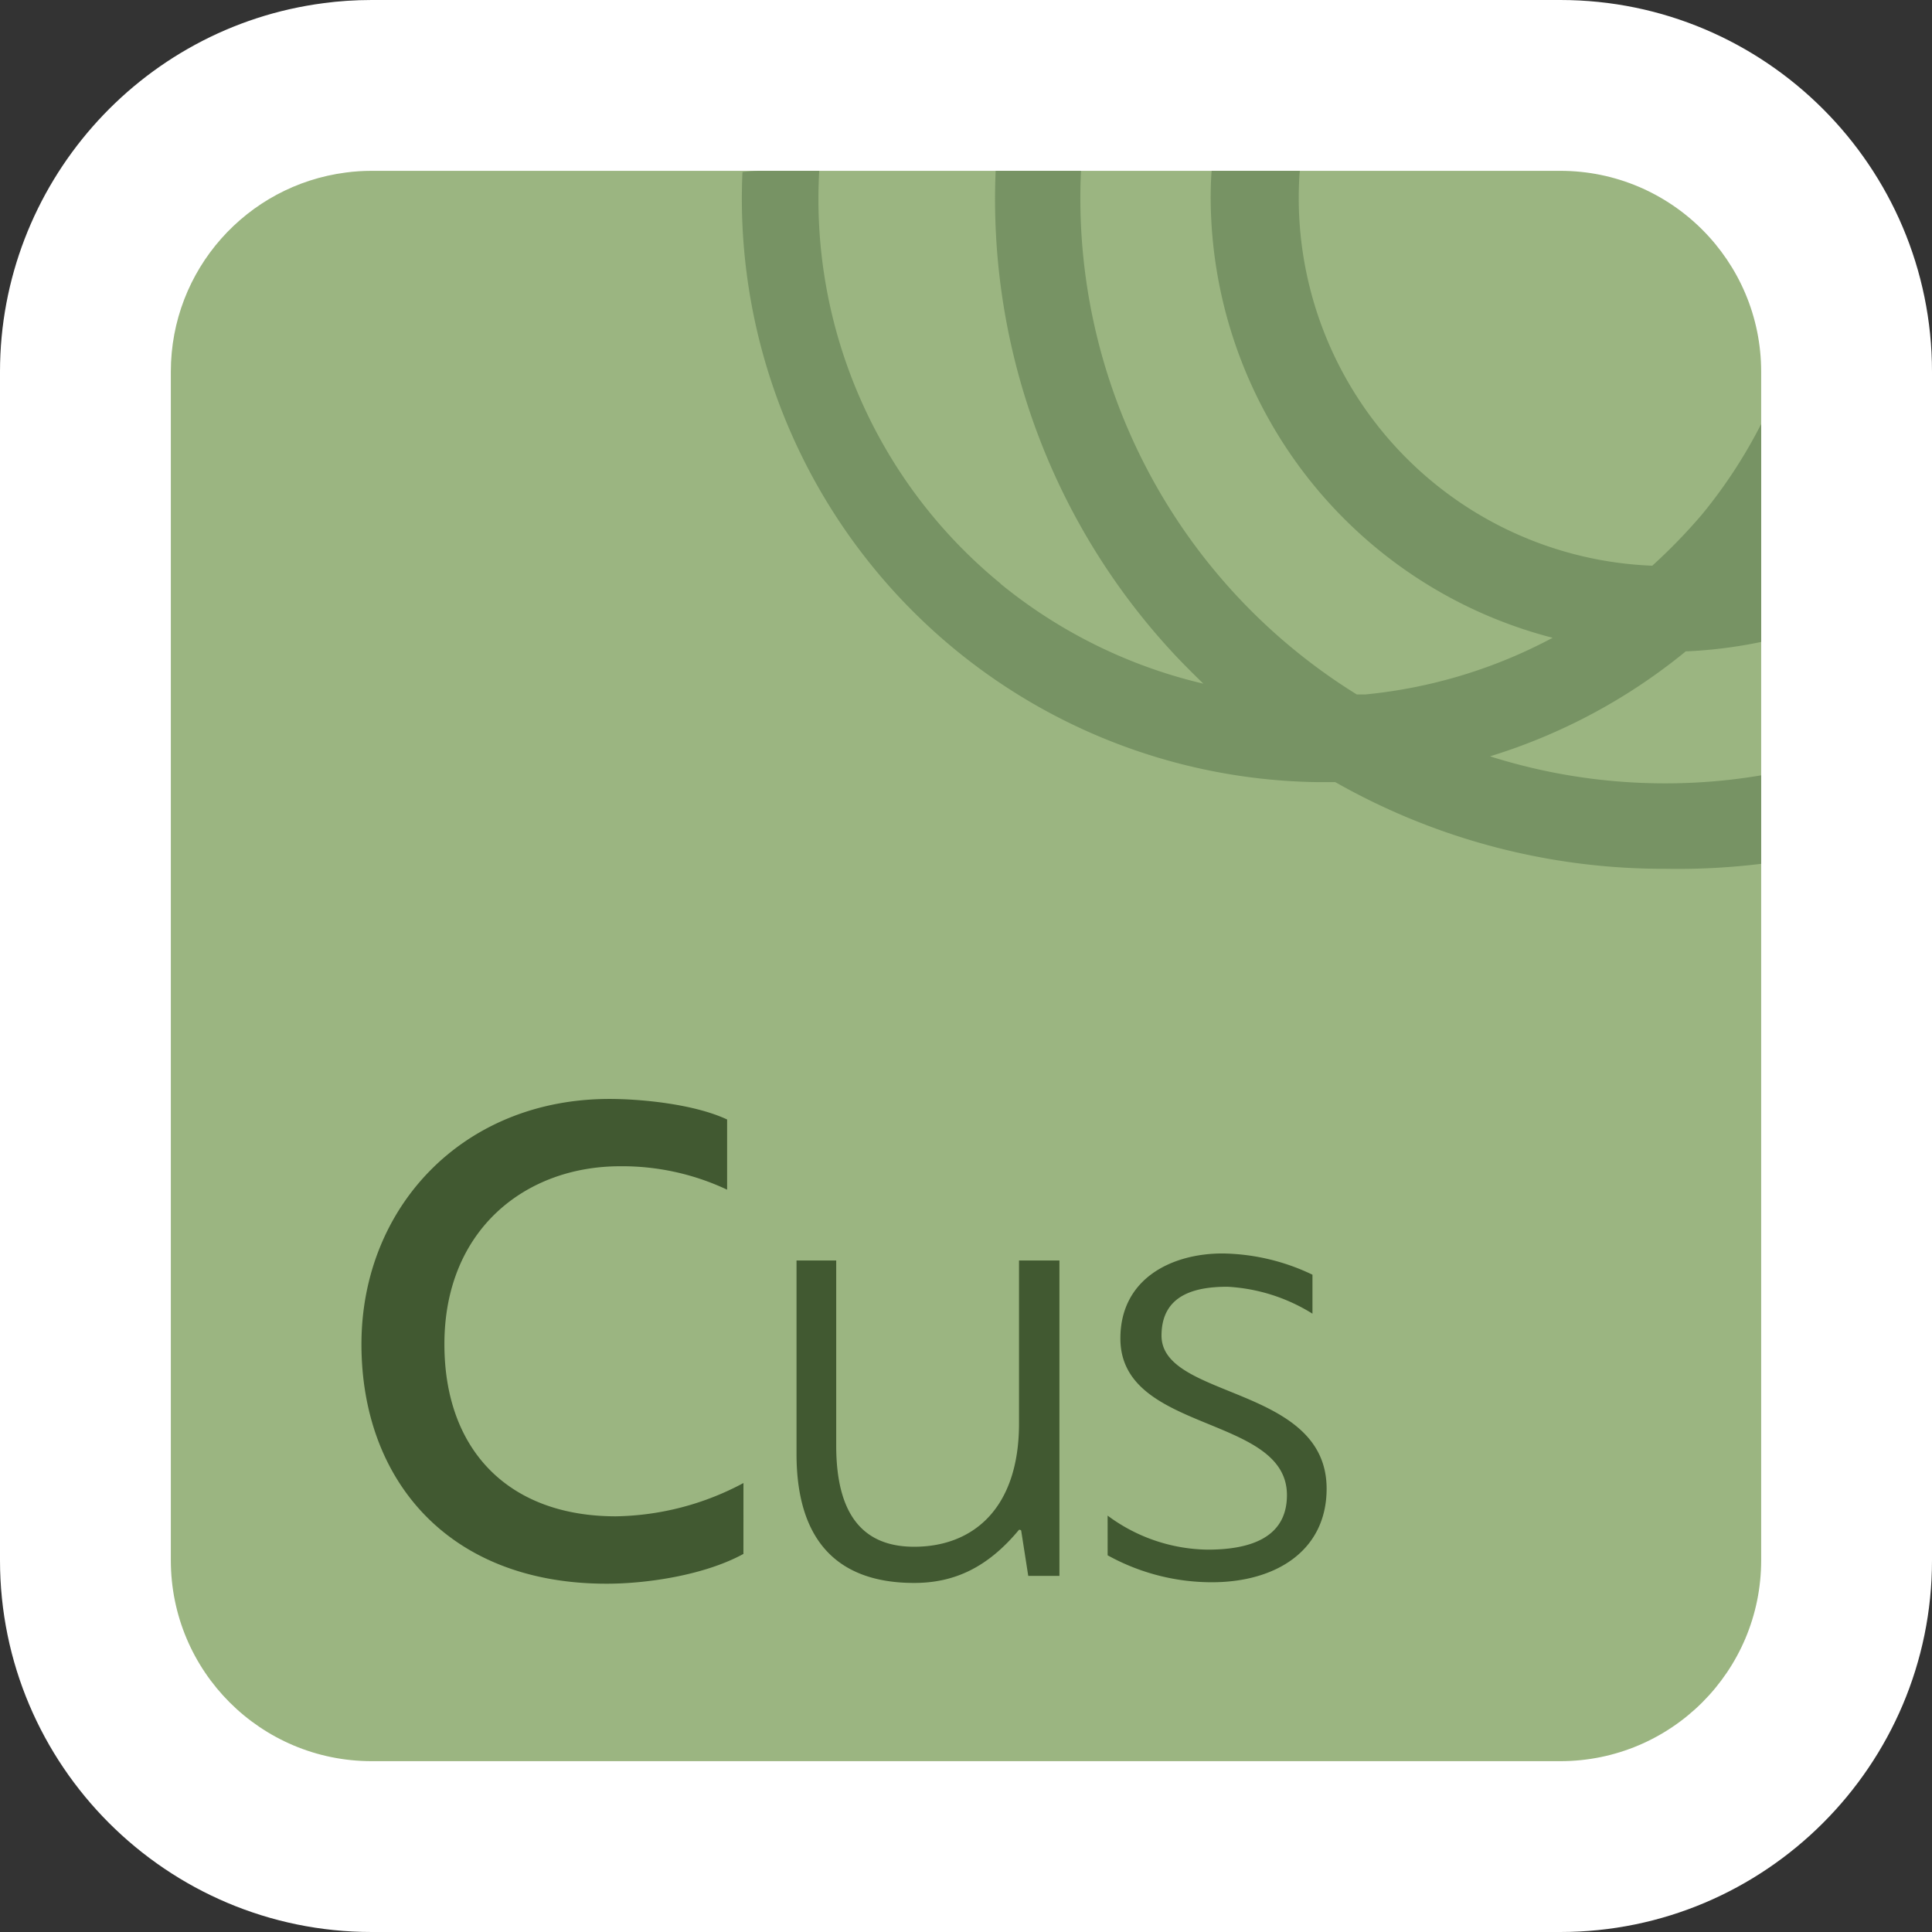 <svg xmlns="http://www.w3.org/2000/svg" width="158.332" height="158.332" viewBox="0 0 158.332 158.332"><rect x="0" y="0" width="158.332" height="158.332" fill="#333333" stroke="none"/><defs><style>.a{fill:#9bb581;}.b{fill:#779364;}.c{fill:#415931;}.d,.e{stroke:none;}.e{fill:#fff;}</style></defs><g transform="translate(306.116 -722.851)"><g class="a" transform="translate(0 0)"><path class="d" d="M -178.249 874.183 L -275.652 874.183 C -288.59 874.183 -299.116 863.657 -299.116 850.718 L -299.116 753.315 C -299.116 741.564 -290.334 731.563 -278.688 730.05 C -277.736 729.92 -276.694 729.851 -275.652 729.851 L -178.249 729.851 C -165.31 729.851 -154.784 740.377 -154.784 753.315 L -154.784 850.718 C -154.784 863.657 -165.31 874.183 -178.249 874.183 Z"/><path class="e" d="M -275.652 736.851 C -276.374 736.851 -277.096 736.898 -277.786 736.992 C -285.885 738.044 -292.116 744.95 -292.116 753.315 L -292.116 850.718 C -292.116 859.822 -284.755 867.183 -275.652 867.183 L -178.249 867.183 C -169.161 867.183 -161.784 859.822 -161.784 850.718 L -161.784 753.315 C -161.784 744.228 -169.161 736.851 -178.249 736.851 L -275.652 736.851 M -275.652 722.851 L -178.249 722.851 C -161.451 722.851 -147.784 736.517 -147.784 753.315 L -147.784 850.718 C -147.784 867.516 -161.451 881.183 -178.249 881.183 L -275.652 881.183 C -292.45 881.183 -306.116 867.516 -306.116 850.718 L -306.116 753.315 C -306.116 738.058 -294.712 725.072 -279.589 723.109 C -278.376 722.943 -277.014 722.851 -275.652 722.851 Z"/></g><path class="b" d="M-178.764,775.459V757.6a40.823,40.823,0,0,1-4.858,7.422,45.919,45.919,0,0,1-4.067,4.19A30.156,30.156,0,0,1-216.638,737.9q.016-.525.068-1.05H-223.8c-.057.733-.078,1.478-.078,2.224a37.341,37.341,0,0,0,28.024,36.045,40.976,40.976,0,0,1-15.339,4.643h-.713a47.828,47.828,0,0,1-22.6-42.912H-241.5a54.682,54.682,0,0,0,15.023,40.03q.984,1.017,2,2a41.154,41.154,0,0,1-16.638-8.2h.024a40.69,40.69,0,0,1-14.866-33.829h-4.754a11.5,11.5,0,0,0-1.536.1c-.024.452-.035.9-.046,1.367a47.837,47.837,0,0,0,47.024,48.628h1.6a54.425,54.425,0,0,0,27.074,7.105,56.068,56.068,0,0,0,7.829-.408v-7.251a46.738,46.738,0,0,1-7.851.656,47.383,47.383,0,0,1-14.367-2.215,47.183,47.183,0,0,0,16.039-8.6A38.138,38.138,0,0,0-178.764,775.459Z" transform="translate(16.98 0)"/><g transform="translate(-276.495 812.911)"><path class="c" d="M-250.859,822.6c-3.194,1.744-7.9,2.441-11.209,2.441-13.01,0-20.094-8.538-20.094-19.628,0-11.211,8.3-20.1,20.327-20.1,2.557,0,6.911.407,9.64,1.684v5.752a20.174,20.174,0,0,0-8.769-1.92c-7.783,0-14.4,5.226-14.4,14.579,0,8.709,5.285,14.11,14.053,14.11a22.849,22.849,0,0,0,10.455-2.728Z" transform="translate(282.163 -785.312)"/><path class="c" d="M-256.193,793.749v15.158c0,5.459,2.032,8.3,6.389,8.3,4.82,0,8.593-3.136,8.593-10.1V793.749h3.312v25.845h-2.555l-.581-3.72a.217.217,0,0,0-.176-.058c-2.555,3.078-5.285,4.357-8.593,4.357-6.506,0-9.641-3.717-9.641-10.571V793.749Z" transform="translate(295.101 -780.507)"/><path class="c" d="M-243.2,814.865a14.027,14.027,0,0,0,8.19,2.789c3.312,0,6.506-.87,6.506-4.471,0-6.622-13.65-5.052-13.65-12.835,0-4.935,4.241-6.967,8.364-6.967a17.525,17.525,0,0,1,7.377,1.741v3.194a14.612,14.612,0,0,0-6.97-2.207c-2.729,0-5.4.7-5.4,4.007,0,5.226,13.531,4.063,13.531,12.543,0,5.054-4.123,7.667-9.408,7.667a17.634,17.634,0,0,1-8.538-2.208Z" transform="translate(304.351 -780.717)"/></g></g></svg>